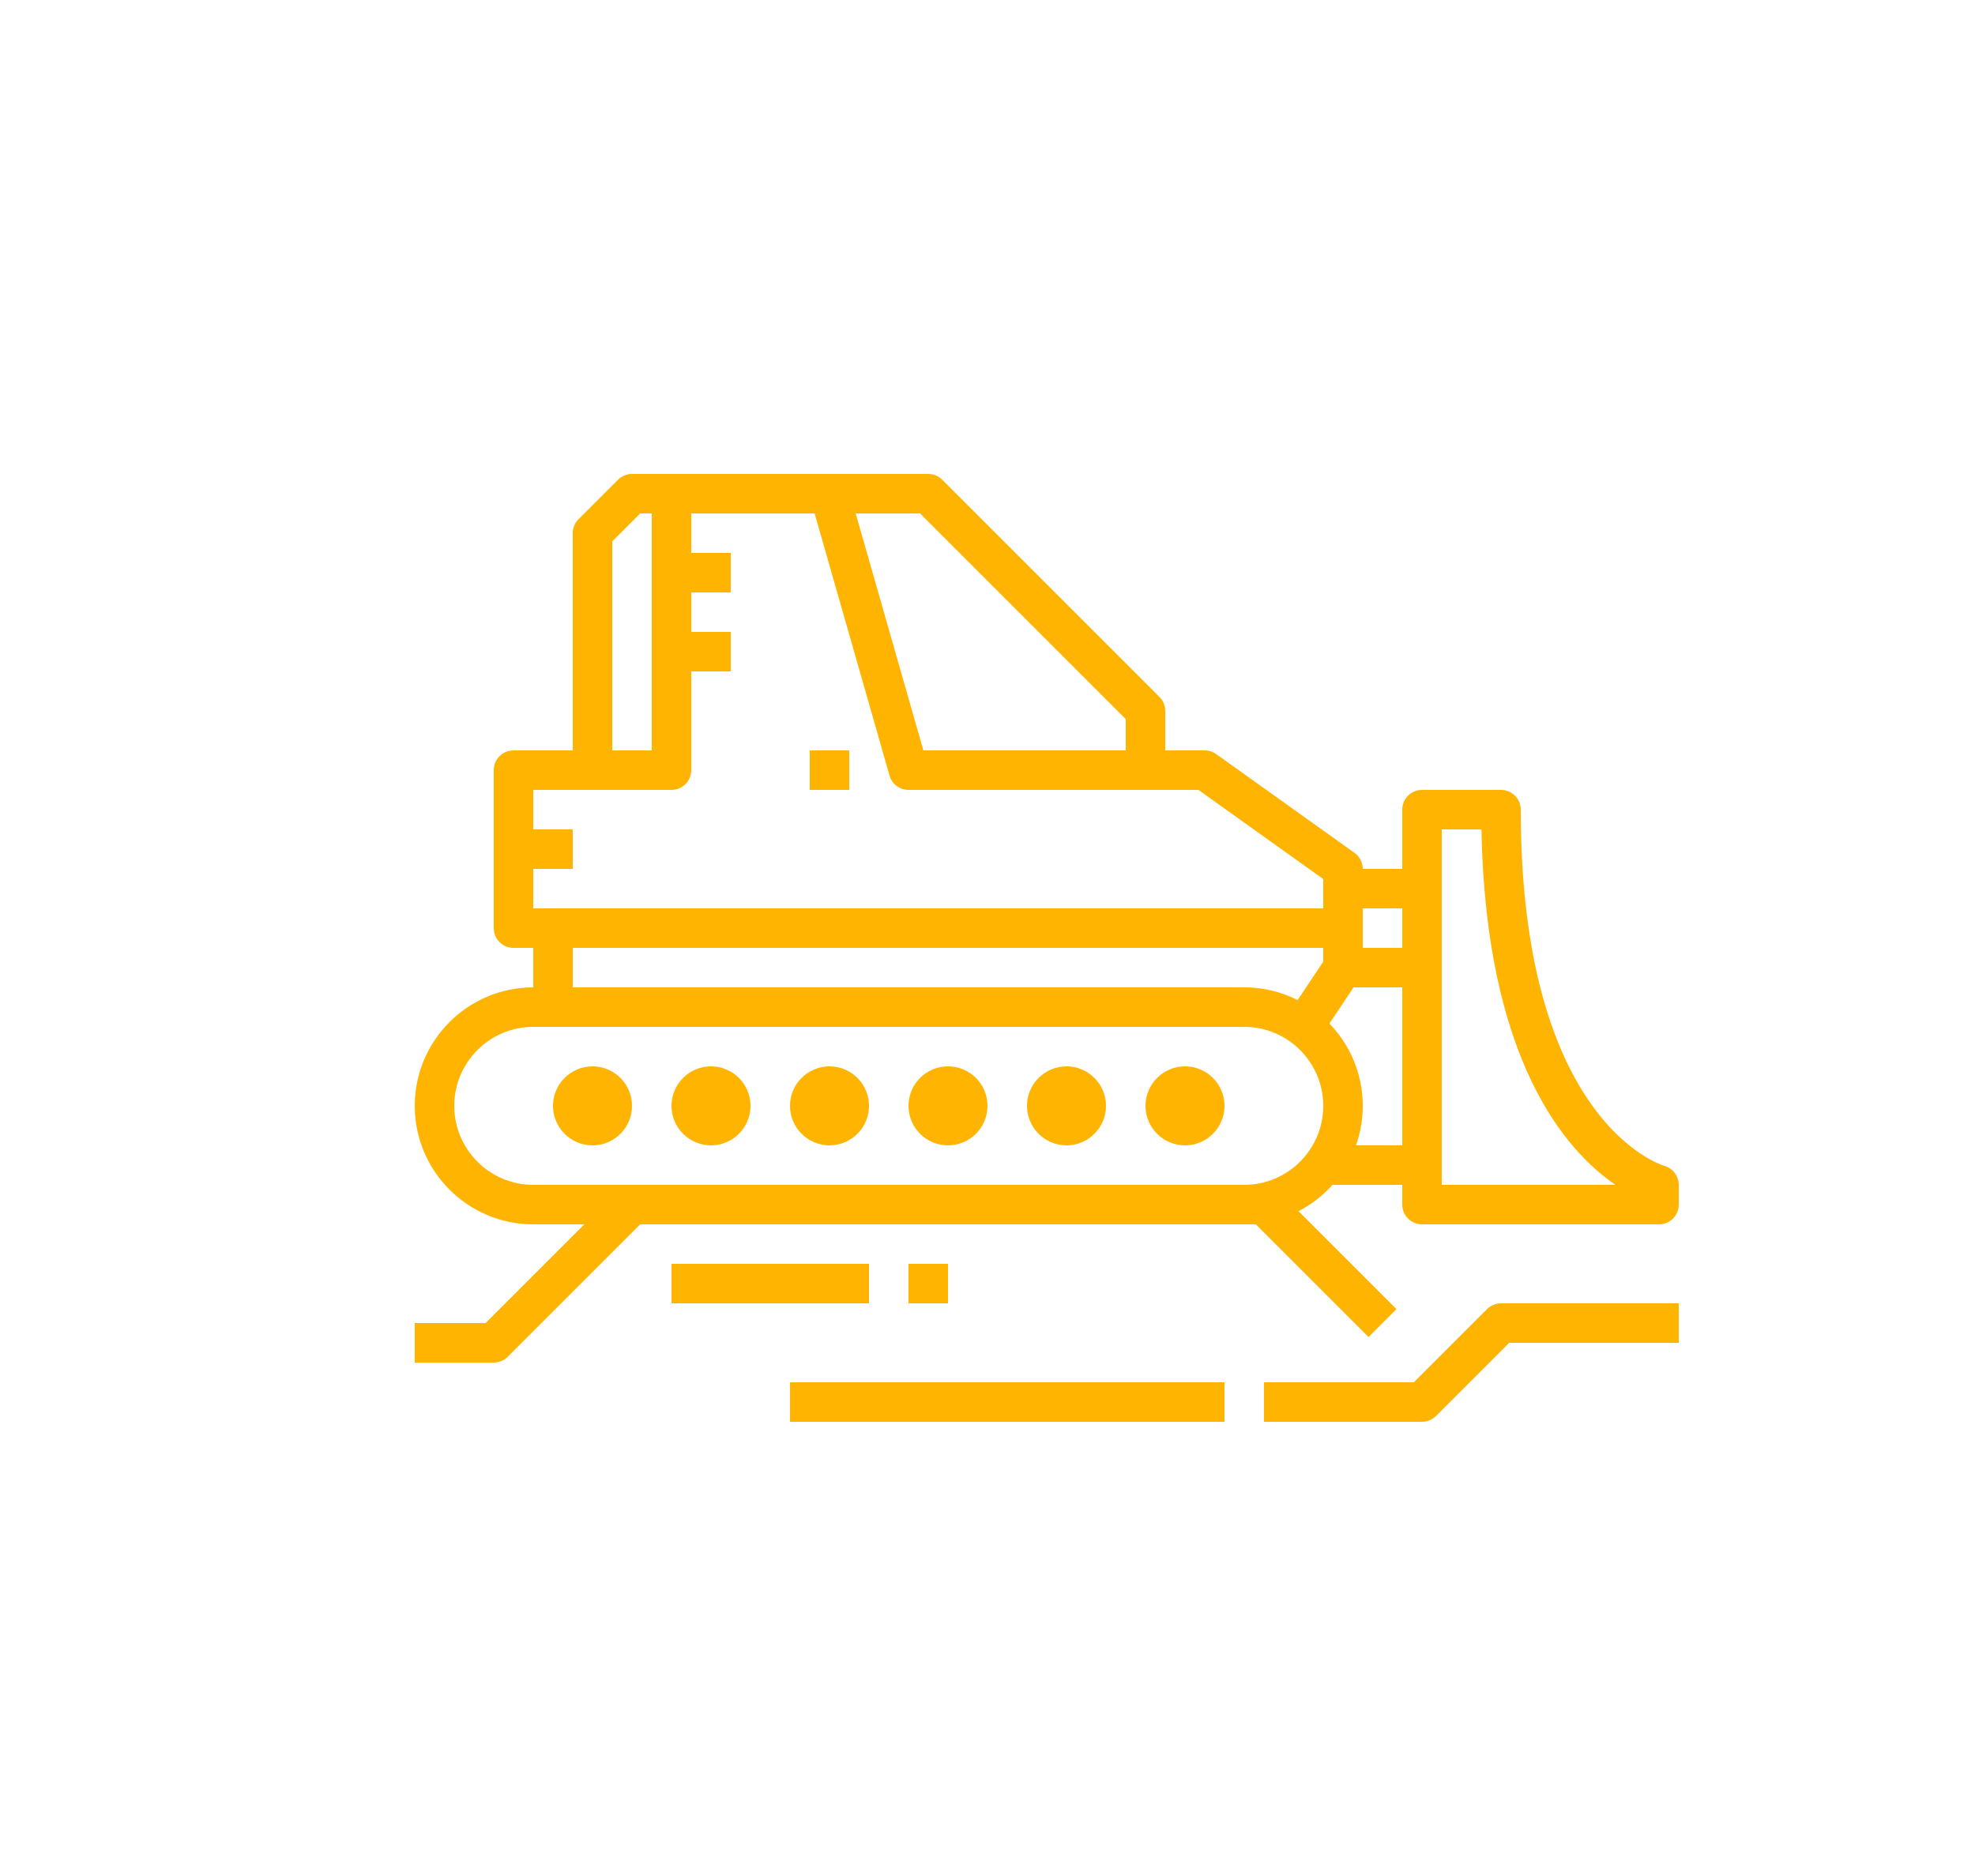 <?xml version="1.0" encoding="utf-8"?>
<!-- Generator: Adobe Illustrator 16.0.0, SVG Export Plug-In . SVG Version: 6.00 Build 0)  -->
<!DOCTYPE svg PUBLIC "-//W3C//DTD SVG 1.1//EN" "http://www.w3.org/Graphics/SVG/1.1/DTD/svg11.dtd">
<svg version="1.1" id="icons" xmlns="http://www.w3.org/2000/svg" xmlns:xlink="http://www.w3.org/1999/xlink" x="0px" y="0px"
	 width="100px" height="95px" viewBox="0 0 100 95" enable-background="new 0 0 100 95" xml:space="preserve">
<g display="none">
	<g display="inline">
		<g>
			<path fill="#FFB401" d="M50.713,55.958l-10-3c-0.223-0.067-0.416-0.209-0.545-0.403l-8-12C32.059,40.391,32,40.197,32,40v-4
				c0-0.552,0.448-1,1-1h48c0.552,0,1,0.448,1,1v4c0,0.211-0.067,0.417-0.191,0.588l-8,11l-1.617-1.177L80,39.675V37H34v2.697
				l7.632,11.448l9.655,2.896L50.713,55.958z"/>
		</g>
		<g>
			<path fill="#FFB401" d="M64,75c-6.617,0-12-5.383-12-12s5.383-12,12-12s12,5.383,12,12S70.617,75,64,75z M64,53
				c-5.514,0-10,4.485-10,10s4.486,10,10,10s10-4.485,10-10S69.514,53,64,53z"/>
		</g>
		<g>
			<path fill="#FFB401" d="M63.74,63.966l-26-7c-0.229-0.063-0.43-0.204-0.564-0.399L26.474,41H18v-2h9
				c0.329,0,0.638,0.162,0.824,0.434L38.615,55.13l25.645,6.904L63.74,63.966z"/>
		</g>
		<g>
			<path fill="#FFB401" d="M42,71h-1c-2.206,0-4-1.794-4-4V56h2v11c0,1.104,0.897,2,2,2h0.624l7.717-6.752l1.317,1.504l-8,7
				C42.476,70.912,42.242,71,42,71z"/>
		</g>
		<g>
			<rect x="18" y="73" fill="#FFB401" width="64" height="2"/>
		</g>
		<g>
			<circle fill="#FFB401" cx="64" cy="63" r="2"/>
		</g>
		<g>
			<path fill="#FFB401" d="M64,69c-3.309,0-6-2.691-6-6s2.691-6,6-6s6,2.691,6,6S67.309,69,64,69z M64,59c-2.206,0-4,1.794-4,4
				s1.794,4,4,4s4-1.794,4-4S66.206,59,64,59z"/>
		</g>
		<g>
			<rect x="33" y="39" fill="#FFB401" width="48" height="2"/>
		</g>
		<g>
			<path fill="#FFB401" d="M75.293,36.707L69.586,31H64c-0.265,0-0.52-0.105-0.707-0.293L57.586,25h-8.172l-8.707,8.707
				l-1.414-1.414l9-9C48.48,23.105,48.735,23,49,23h9c0.265,0,0.52,0.105,0.707,0.293L64.414,29H70c0.265,0,0.52,0.105,0.707,0.293
				l6,6L75.293,36.707z"/>
		</g>
		<g>
			<rect x="43" y="29" fill="#FFB401" width="8" height="2"/>
		</g>
		<g>
			<rect x="53" y="29" fill="#FFB401" width="2" height="2"/>
		</g>
	</g>
</g>
<g display="none">
	<g display="inline">
		<g>
			<g>
				<g>
					<path fill="#FFB401" d="M54.975,70.755c-0.224,0-0.443-0.075-0.621-0.216c-0.217-0.172-0.353-0.427-0.375-0.703
						C53.892,68.789,53.042,68,52,68s-1.892,0.789-1.978,1.836c-0.022,0.276-0.158,0.531-0.375,0.703
						c-0.217,0.172-0.497,0.246-0.769,0.205c-3.362-0.503-6.585-1.836-9.321-3.854c-0.232-0.172-0.379-0.436-0.403-0.723
						c-0.024-0.288,0.078-0.572,0.279-0.779C39.799,65.012,40,64.52,40,64c0-1.104-0.897-2-2-2c-0.519,0-1.012,0.201-1.39,0.567
						c-0.208,0.2-0.491,0.304-0.779,0.278c-0.287-0.023-0.55-0.171-0.722-0.402c-2.018-2.735-3.351-5.958-3.853-9.32
						c-0.041-0.274,0.033-0.552,0.205-0.769s0.426-0.353,0.702-0.375C33.21,51.893,34,51.042,34,50s-0.79-1.893-1.837-1.979
						c-0.276-0.022-0.53-0.159-0.702-0.375s-0.246-0.495-0.205-0.769c0.502-3.362,1.835-6.585,3.853-9.32
						c0.171-0.232,0.435-0.379,0.722-0.403c0.288-0.029,0.571,0.078,0.779,0.278C36.988,37.798,37.481,38,38,38c1.103,0,2-0.897,2-2
						c0-0.519-0.201-1.012-0.567-1.389c-0.201-0.207-0.303-0.491-0.279-0.779c0.023-0.288,0.17-0.551,0.403-0.723
						c2.735-2.018,5.958-3.351,9.321-3.854c0.275-0.043,0.552,0.033,0.769,0.205c0.217,0.172,0.353,0.426,0.375,0.702
						C50.108,31.21,50.958,32,52,32s1.892-0.79,1.978-1.836c0.022-0.276,0.158-0.53,0.375-0.702c0.216-0.172,0.496-0.25,0.769-0.205
						c3.362,0.502,6.585,1.835,9.321,3.854c0.232,0.171,0.379,0.435,0.403,0.723c0.024,0.288-0.078,0.572-0.279,0.779
						C64.201,34.988,64,35.481,64,36c0,1.103,0.897,2,2,2c0.519,0,1.012-0.202,1.39-0.567c0.207-0.201,0.484-0.308,0.779-0.278
						c0.287,0.024,0.55,0.171,0.722,0.403c2.018,2.735,3.351,5.958,3.853,9.32c0.041,0.274-0.033,0.552-0.205,0.769
						s-0.426,0.353-0.702,0.375C70.79,48.107,70,48.958,70,50s0.79,1.893,1.837,1.979c0.276,0.022,0.53,0.159,0.702,0.375
						s0.246,0.495,0.205,0.769c-0.502,3.362-1.835,6.585-3.853,9.32c-0.171,0.231-0.435,0.379-0.722,0.402
						c-0.294,0.025-0.572-0.078-0.779-0.278C67.012,62.201,66.519,62,66,62c-1.103,0-2,0.896-2,2c0,0.52,0.201,1.012,0.567,1.389
						c0.201,0.207,0.303,0.491,0.279,0.779c-0.023,0.287-0.17,0.551-0.403,0.723c-2.735,2.018-5.958,3.351-9.321,3.854
						C55.073,70.752,55.024,70.755,54.975,70.755z M52,66c1.687,0,3.162,1.083,3.733,2.607c2.392-0.479,4.683-1.422,6.718-2.766
						C62.156,65.279,62,64.65,62,64c0-2.205,1.794-4,4-4c0.649,0,1.278,0.156,1.843,0.451c1.341-2.033,2.284-4.322,2.764-6.712
						C69.065,53.177,68,51.719,68,50s1.065-3.177,2.606-3.739c-0.479-2.389-1.422-4.679-2.764-6.712C67.278,39.844,66.649,40,66,40
						c-2.206,0-4-1.794-4-4c0-0.65,0.156-1.279,0.451-1.842c-2.035-1.343-4.327-2.286-6.718-2.765C55.162,32.917,53.687,34,52,34
						s-3.162-1.083-3.733-2.607c-2.392,0.479-4.683,1.422-6.718,2.765C41.844,34.721,42,35.35,42,36c0,2.206-1.794,4-4,4
						c-0.649,0-1.278-0.156-1.843-0.451c-1.341,2.033-2.284,4.323-2.764,6.712C34.935,46.823,36,48.281,36,50
						s-1.065,3.177-2.606,3.739c0.479,2.39,1.422,4.679,2.764,6.712C36.722,60.156,37.351,60,38,60c2.206,0,4,1.795,4,4
						c0,0.65-0.156,1.279-0.451,1.842c2.035,1.344,4.327,2.287,6.718,2.766C48.838,67.083,50.313,66,52,66z"/>
				</g>
				<g>
					<path fill="#FFB401" d="M52,60c-5.514,0-10-4.486-10-10s4.486-10,10-10s10,4.486,10,10S57.514,60,52,60z M52,42
						c-4.411,0-8,3.589-8,8s3.589,8,8,8s8-3.589,8-8S56.411,42,52,42z"/>
				</g>
			</g>
			<g>
				<rect x="67" y="33" fill="#FFB401" width="2" height="2"/>
			</g>
			<g>
				<rect x="67" y="65" fill="#FFB401" width="2" height="2"/>
			</g>
			<g>
				<rect x="51" y="27" fill="#FFB401" width="2" height="2"/>
			</g>
			<g>
				<rect x="51" y="71" fill="#FFB401" width="2" height="2"/>
			</g>
			<g>
				<rect x="35" y="33" fill="#FFB401" width="2" height="2"/>
			</g>
			<g>
				<rect x="29" y="49" fill="#FFB401" width="2" height="2"/>
			</g>
			<g>
				<rect x="73" y="49" fill="#FFB401" width="2" height="2"/>
			</g>
			<g>
				<rect x="35" y="65" fill="#FFB401" width="2" height="2"/>
			</g>
		</g>
		<g>
			<path fill="#FFB401" d="M52,78c-15.439,0-28-12.561-28-28s12.561-28,28-28s28,12.561,28,28S67.439,78,52,78z M52,24
				c-14.336,0-26,11.664-26,26c0,14.336,11.664,26,26,26s26-11.664,26-26C78,35.664,66.336,24,52,24z"/>
		</g>
		<g>
			<path fill="#FFB401" d="M52,82c-17.645,0-32-14.355-32-32c0-17.645,14.355-32,32-32s32,14.355,32,32C84,67.645,69.645,82,52,82z
				 M52,20c-16.542,0-30,13.458-30,30s13.458,30,30,30s30-13.458,30-30S68.542,20,52,20z"/>
		</g>
	</g>
</g>
<g>
	<g>
		<g>
			<g>
				<path fill="#FFB401" d="M63,62H27c-3.309,0-6-2.691-6-6s2.691-6,6-6h36c3.309,0,6,2.691,6,6S66.309,62,63,62z M27,52
					c-2.206,0-4,1.794-4,4s1.794,4,4,4h36c2.206,0,4-1.794,4-4s-1.794-4-4-4H27z"/>
			</g>
			<g>
				<circle fill="#FFB401" cx="30" cy="56" r="2"/>
			</g>
			<g>
				<circle fill="#FFB401" cx="36" cy="56" r="2"/>
			</g>
			<g>
				<circle fill="#FFB401" cx="42" cy="56" r="2"/>
			</g>
			<g>
				<circle fill="#FFB401" cx="48" cy="56" r="2"/>
			</g>
			<g>
				<circle fill="#FFB401" cx="54" cy="56" r="2"/>
			</g>
			<g>
				<circle fill="#FFB401" cx="60" cy="56" r="2"/>
			</g>
			<g>
				<rect x="27" y="47" fill="#FFB401" width="2" height="4"/>
			</g>
			<g>
				<g>
					<path fill="#FFB401" d="M59,39h-2v-2.586L46.586,26H32.414L31,27.414V39h-2V27c0-0.266,0.105-0.52,0.293-0.707l2-2
						C31.48,24.105,31.735,24,32,24h15c0.265,0,0.52,0.105,0.707,0.293l11,11C58.895,35.48,59,35.734,59,36V39z"/>
				</g>
			</g>
			<g>
				<path fill="#FFB401" d="M84,62H72c-0.552,0-1-0.447-1-1V41c0-0.553,0.448-1,1-1h4c0.552,0,1,0.447,1,1
					c0,15.869,7.18,18.013,7.253,18.032C84.688,59.151,85,59.549,85,60v1C85,61.553,84.552,62,84,62z M73,60h8.795
					c-2.515-1.719-6.567-6.297-6.786-18H73V60z"/>
			</g>
			<g>
				<path fill="#FFB401" d="M68,48H26c-0.552,0-1-0.447-1-1v-8c0-0.553,0.448-1,1-1h7V25h2v14c0,0.553-0.448,1-1,1h-7v6h40v-1.485
					L60.68,40H46c-0.446,0-0.839-0.296-0.961-0.726l-4-14l1.923-0.549L46.754,38H61c0.208,0,0.412,0.065,0.581,0.187l7,5
					C68.844,43.374,69,43.677,69,44v3C69,47.553,68.552,48,68,48z"/>
			</g>
			<g>
				<path fill="#FFB401" d="M66.832,52.555l-1.664-1.109l2-3C67.354,48.167,67.666,48,68,48h4v2h-3.465L66.832,52.555z"/>
			</g>
			<g>
				<rect x="67" y="58" fill="#FFB401" width="5" height="2"/>
			</g>
			<g>
				<rect x="41" y="38" fill="#FFB401" width="2" height="2"/>
			</g>
			<g>
				<rect x="26" y="42" fill="#FFB401" width="3" height="2"/>
			</g>
			<g>
				<rect x="34" y="28" fill="#FFB401" width="3" height="2"/>
			</g>
			<g>
				<rect x="34" y="32" fill="#FFB401" width="3" height="2"/>
			</g>
			<g>
				<rect x="68" y="44" fill="#FFB401" width="4" height="2"/>
			</g>
			<g>
				<rect x="67" y="47" fill="#FFB401" width="2" height="2"/>
			</g>
		</g>
		<g>
			<path fill="#FFB401" d="M25,69h-4v-2h3.586l6.707-6.707C31.48,60.105,31.735,60,32,60h32c0.265,0,0.52,0.105,0.707,0.293l6,6
				l-1.414,1.414L63.586,62H32.414l-6.707,6.707C25.52,68.895,25.265,69,25,69z"/>
		</g>
		<g>
			<rect x="34" y="64" fill="#FFB401" width="10" height="2"/>
		</g>
		<g>
			<rect x="46" y="64" fill="#FFB401" width="2" height="2"/>
		</g>
		<g>
			<rect x="40" y="70" fill="#FFB401" width="22" height="2"/>
		</g>
		<g>
			<path fill="#FFB401" d="M72,72h-8v-2h7.586l3.707-3.707C75.48,66.105,75.735,66,76,66h9v2h-8.586l-3.707,3.707
				C72.52,71.895,72.265,72,72,72z"/>
		</g>
	</g>
</g>
</svg>

